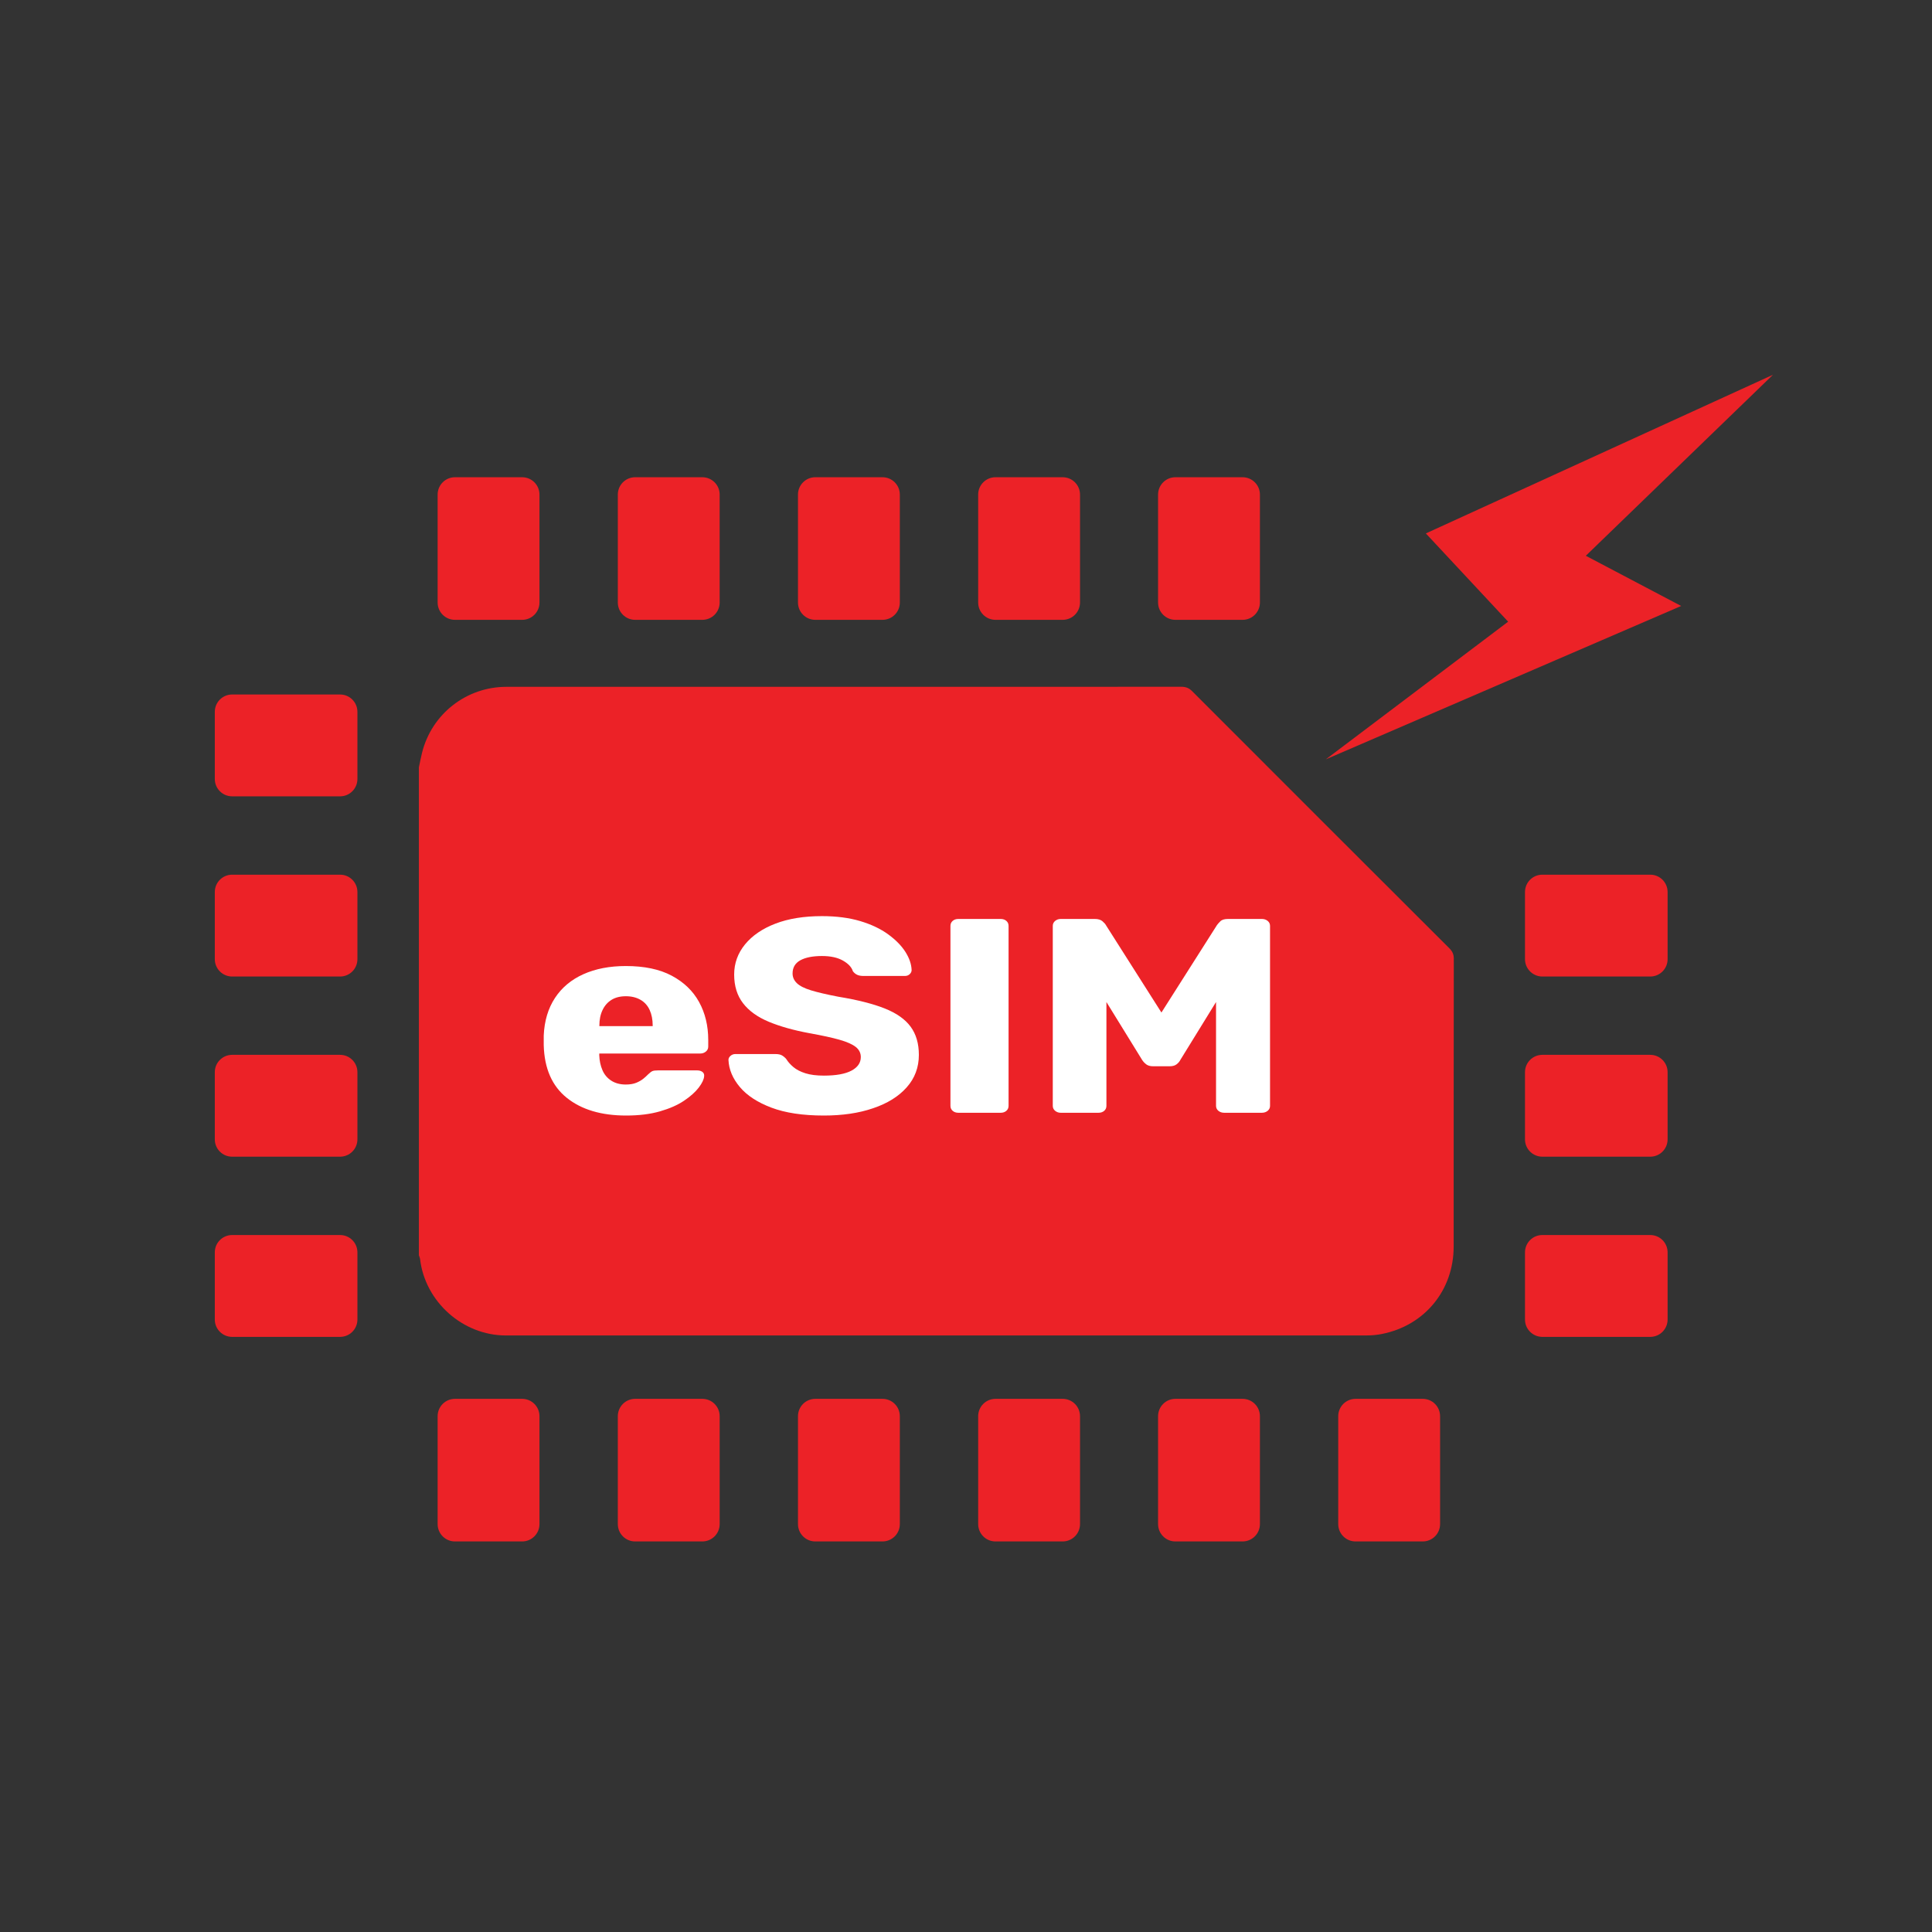 <?xml version="1.0" encoding="UTF-8"?> <!-- Generator: Adobe Illustrator 28.0.0, SVG Export Plug-In . SVG Version: 6.00 Build 0) --> <svg xmlns="http://www.w3.org/2000/svg" xmlns:xlink="http://www.w3.org/1999/xlink" version="1.1" id="Layer_1" x="0px" y="0px" viewBox="0 0 600 600" style="enable-background:new 0 0 600 600;" xml:space="preserve"><rect x="0" y="0" width="600" height="600" fill="#333333" stroke="none"/> <style type="text/css"> .st0{fill:none;stroke:#D03733;stroke-width:11;stroke-linecap:round;stroke-linejoin:round;stroke-miterlimit:10;} .st1{fill:#D23933;} .st2{fill:none;stroke:#D23933;stroke-width:12;stroke-linecap:round;stroke-linejoin:round;stroke-miterlimit:10;} .st3{fill:#D93A34;} .st4{fill:none;stroke:#D13933;stroke-width:21;stroke-linecap:round;stroke-linejoin:round;stroke-miterlimit:10;} .st5{fill:none;stroke:#D13933;stroke-width:12;stroke-linecap:round;stroke-linejoin:round;stroke-miterlimit:10;} .st6{fill:none;stroke:#D13933;stroke-width:24;stroke-linecap:round;stroke-linejoin:round;stroke-miterlimit:10;} .st7{fill:none;stroke:#D13933;stroke-width:19;stroke-linecap:round;stroke-linejoin:round;stroke-miterlimit:10;} .st8{fill:#D13933;} .st9{fill:none;stroke:#D13933;stroke-width:14;stroke-linecap:round;stroke-linejoin:round;stroke-miterlimit:10;} .st10{fill:#D93B34;} .st11{fill:#D93A33;} .st12{fill:#D93B34;stroke:#D93A33;stroke-width:4;stroke-linecap:round;stroke-linejoin:round;stroke-miterlimit:10;} .st13{fill:none;stroke:#E42227;stroke-width:24;stroke-linecap:round;stroke-linejoin:round;stroke-miterlimit:10;} .st14{fill:#EC2227;} .st15{fill:#FFFFFF;} </style> <path class="st14" d="M157.28,213.3c-12.43,0-23.18,8.39-26.2,20.44c-0.38,1.51-0.66,3.04-0.99,4.55c0,50.52,0,101.03,0,151.55 c0.13,0.4,0.32,0.79,0.37,1.2c1.56,13.24,13.28,23.7,26.64,23.7c89.16,0.01,178.33,0.01,267.49-0.01c1.5,0,3.03-0.15,4.51-0.44 c13.33-2.61,22.34-13.57,22.35-27.15c0.01-29.8-0.01-59.6,0.04-89.4c0-1.37-0.43-2.29-1.37-3.23 c-26.65-26.59-53.28-53.21-79.88-79.85c-1-1.01-2-1.38-3.4-1.38c-8.82,0-17.63,0.01-26.45,0.01L157.28,213.3z"></path> <path class="st14" d="M66.71,241.92v-20.85c0-2.98,2.41-5.39,5.39-5.39h33.51c2.98,0,5.39,2.41,5.39,5.39v20.85 c0,2.98-2.41,5.39-5.39,5.39H72.1C69.12,247.31,66.71,244.9,66.71,241.92z"></path> <path class="st14" d="M66.71,297.88v-20.85c0-2.98,2.41-5.39,5.39-5.39h33.51c2.98,0,5.39,2.41,5.39,5.39v20.85 c0,2.98-2.41,5.39-5.39,5.39H72.1C69.12,303.27,66.71,300.85,66.71,297.88z"></path> <path class="st14" d="M66.71,353.83v-20.85c0-2.98,2.41-5.39,5.39-5.39h33.51c2.98,0,5.39,2.41,5.39,5.39v20.85 c0,2.98-2.41,5.39-5.39,5.39H72.1C69.12,359.23,66.71,356.81,66.71,353.83z"></path> <path class="st14" d="M66.71,409.79v-20.85c0-2.98,2.41-5.39,5.39-5.39h33.51c2.98,0,5.39,2.41,5.39,5.39v20.85 c0,2.98-2.41,5.39-5.39,5.39H72.1C69.12,415.18,66.71,412.77,66.71,409.79z"></path> <path class="st14" d="M473.6,297.88v-20.85c0-2.98,2.41-5.39,5.39-5.39h33.51c2.98,0,5.39,2.41,5.39,5.39v20.85 c0,2.98-2.41,5.39-5.39,5.39H479C476.02,303.27,473.6,300.85,473.6,297.88z"></path> <path class="st14" d="M473.6,353.83v-20.85c0-2.98,2.41-5.39,5.39-5.39h33.51c2.98,0,5.39,2.41,5.39,5.39v20.85 c0,2.98-2.41,5.39-5.39,5.39H479C476.02,359.23,473.6,356.81,473.6,353.83z"></path> <path class="st14" d="M473.6,409.79v-20.85c0-2.98,2.41-5.39,5.39-5.39h33.51c2.98,0,5.39,2.41,5.39,5.39v20.85 c0,2.98-2.41,5.39-5.39,5.39H479C476.02,415.18,473.6,412.77,473.6,409.79z"></path> <path class="st14" d="M162.15,478.71H141.3c-2.98,0-5.39-2.41-5.39-5.39v-33.51c0-2.98,2.41-5.39,5.39-5.39h20.85 c2.98,0,5.39,2.41,5.39,5.39v33.51C167.54,476.29,165.13,478.71,162.15,478.71z"></path> <path class="st14" d="M218.11,478.71h-20.85c-2.98,0-5.39-2.41-5.39-5.39v-33.51c0-2.98,2.41-5.39,5.39-5.39h20.85 c2.98,0,5.39,2.41,5.39,5.39v33.51C223.5,476.29,221.09,478.71,218.11,478.71z"></path> <path class="st14" d="M274.06,478.71h-20.85c-2.98,0-5.39-2.41-5.39-5.39v-33.51c0-2.98,2.41-5.39,5.39-5.39h20.85 c2.98,0,5.39,2.41,5.39,5.39v33.51C279.46,476.29,277.04,478.71,274.06,478.71z"></path> <path class="st14" d="M330.02,478.71h-20.85c-2.98,0-5.39-2.41-5.39-5.39v-33.51c0-2.98,2.41-5.39,5.39-5.39h20.85 c2.98,0,5.39,2.41,5.39,5.39v33.51C335.41,476.29,333,478.71,330.02,478.71z"></path> <path class="st14" d="M385.89,478.71h-20.85c-2.98,0-5.39-2.41-5.39-5.39v-33.51c0-2.98,2.41-5.39,5.39-5.39h20.85 c2.98,0,5.39,2.41,5.39,5.39v33.51C391.28,476.29,388.86,478.71,385.89,478.71z"></path> <path class="st14" d="M441.84,478.71h-20.85c-2.98,0-5.39-2.41-5.39-5.39v-33.51c0-2.98,2.41-5.39,5.39-5.39h20.85 c2.98,0,5.39,2.41,5.39,5.39v33.51C447.24,476.29,444.82,478.71,441.84,478.71z"></path> <path class="st14" d="M162.15,192.5H141.3c-2.98,0-5.39-2.41-5.39-5.39V153.6c0-2.98,2.41-5.39,5.39-5.39h20.85 c2.98,0,5.39,2.41,5.39,5.39v33.51C167.54,190.09,165.13,192.5,162.15,192.5z"></path> <path class="st14" d="M218.11,192.5h-20.85c-2.98,0-5.39-2.41-5.39-5.39V153.6c0-2.98,2.41-5.39,5.39-5.39h20.85 c2.98,0,5.39,2.41,5.39,5.39v33.51C223.5,190.09,221.09,192.5,218.11,192.5z"></path> <path class="st14" d="M274.06,192.5h-20.85c-2.98,0-5.39-2.41-5.39-5.39V153.6c0-2.98,2.41-5.39,5.39-5.39h20.85 c2.98,0,5.39,2.41,5.39,5.39v33.51C279.46,190.09,277.04,192.5,274.06,192.5z"></path> <path class="st14" d="M330.02,192.5h-20.85c-2.98,0-5.39-2.41-5.39-5.39V153.6c0-2.98,2.41-5.39,5.39-5.39h20.85 c2.98,0,5.39,2.41,5.39,5.39v33.51C335.41,190.09,333,192.5,330.02,192.5z"></path> <path class="st14" d="M385.89,192.5h-20.85c-2.98,0-5.39-2.41-5.39-5.39V153.6c0-2.98,2.41-5.39,5.39-5.39h20.85 c2.98,0,5.39,2.41,5.39,5.39v33.51C391.28,190.09,388.86,192.5,385.89,192.5z"></path> <polygon class="st14" points="411.75,235.82 468.37,193.07 442.81,165.66 550.61,116.39 492.49,172.6 522.1,188.19 "></polygon> <g> <g> <path class="st15" d="M194.46,346.44c-7.72,0-13.86-1.83-18.44-5.5c-4.58-3.67-6.96-9.11-7.16-16.34c0-0.4,0-0.92,0-1.55 s0-1.12,0-1.46c0.2-4.53,1.36-8.41,3.48-11.65c2.12-3.24,5.07-5.7,8.83-7.39c3.76-1.69,8.16-2.54,13.19-2.54 c5.75,0,10.51,1,14.27,3.01c3.76,2.01,6.59,4.73,8.48,8.17s2.84,7.37,2.84,11.78v2.06c0,0.63-0.25,1.15-0.74,1.55 c-0.49,0.4-1.06,0.6-1.72,0.6h-31.38c0,0.06,0,0.14,0,0.26c0,0.12,0,0.23,0,0.34c0.06,1.66,0.39,3.18,0.98,4.56 c0.59,1.38,1.5,2.46,2.75,3.27c1.24,0.8,2.75,1.2,4.51,1.2c1.31,0,2.4-0.19,3.29-0.56c0.88-0.37,1.62-0.8,2.21-1.29 c0.59-0.49,1.04-0.9,1.37-1.25c0.59-0.57,1.06-0.93,1.42-1.08c0.36-0.14,0.93-0.21,1.72-0.21h12.16c0.65,0,1.19,0.16,1.62,0.47 c0.42,0.32,0.6,0.76,0.54,1.33c-0.07,0.98-0.62,2.15-1.67,3.53c-1.05,1.38-2.57,2.74-4.56,4.08c-2,1.35-4.5,2.45-7.5,3.31 C201.94,346.01,198.44,346.44,194.46,346.44z M186.12,318.67h16.58v-0.17c0-1.83-0.31-3.44-0.93-4.81 c-0.62-1.38-1.57-2.44-2.84-3.18c-1.27-0.74-2.79-1.12-4.56-1.12c-1.76,0-3.25,0.37-4.46,1.12c-1.21,0.75-2.14,1.81-2.79,3.18 c-0.66,1.38-0.98,2.98-0.98,4.81V318.67z"></path> <path class="st15" d="M255.85,346.44c-6.54,0-11.97-0.82-16.28-2.45s-7.59-3.77-9.81-6.41c-2.22-2.64-3.4-5.45-3.53-8.43 c0-0.46,0.21-0.87,0.64-1.25c0.42-0.37,0.93-0.56,1.52-0.56h12.36c0.92,0,1.62,0.14,2.11,0.43c0.49,0.29,0.93,0.66,1.32,1.12 c0.52,0.86,1.26,1.69,2.21,2.49c0.95,0.8,2.19,1.45,3.73,1.93c1.54,0.49,3.45,0.73,5.74,0.73c3.79,0,6.65-0.52,8.58-1.55 c1.93-1.03,2.89-2.44,2.89-4.21c0-1.26-0.52-2.31-1.57-3.14c-1.05-0.83-2.73-1.58-5.05-2.24c-2.32-0.66-5.41-1.33-9.27-2.02 c-4.97-0.92-9.2-2.11-12.7-3.57c-3.5-1.46-6.16-3.38-7.99-5.76c-1.83-2.38-2.75-5.34-2.75-8.9c0-3.5,1.13-6.62,3.38-9.37 c2.26-2.75,5.41-4.9,9.46-6.45c4.05-1.55,8.86-2.32,14.42-2.32c4.51,0,8.48,0.52,11.92,1.55c3.43,1.03,6.33,2.41,8.68,4.13 c2.35,1.72,4.13,3.54,5.34,5.46c1.21,1.92,1.85,3.8,1.91,5.63c0,0.46-0.2,0.87-0.59,1.25c-0.39,0.37-0.88,0.56-1.47,0.56h-12.95 c-0.72,0-1.34-0.11-1.86-0.34c-0.52-0.23-0.98-0.6-1.37-1.12c-0.39-1.26-1.42-2.36-3.09-3.31c-1.67-0.95-3.84-1.42-6.52-1.42 c-2.88,0-5.12,0.45-6.72,1.33c-1.6,0.89-2.4,2.25-2.4,4.08c0,1.15,0.44,2.15,1.32,3.01s2.35,1.61,4.41,2.24 c2.06,0.63,4.89,1.29,8.48,1.98c5.95,0.98,10.75,2.19,14.42,3.65c3.66,1.46,6.34,3.35,8.04,5.67c1.7,2.32,2.55,5.23,2.55,8.73 c0,3.9-1.26,7.27-3.78,10.1c-2.52,2.84-6,5-10.45,6.49C266.71,345.7,261.61,346.44,255.85,346.44z"></path> <path class="st15" d="M297.63,345.58c-0.72,0-1.31-0.2-1.77-0.6c-0.46-0.4-0.69-0.92-0.69-1.55v-55.89c0-0.63,0.23-1.15,0.69-1.55 c0.46-0.4,1.04-0.6,1.77-0.6h13.14c0.72,0,1.31,0.2,1.76,0.6c0.46,0.4,0.69,0.92,0.69,1.55v55.89c0,0.63-0.23,1.15-0.69,1.55 c-0.46,0.4-1.05,0.6-1.76,0.6H297.63z"></path> <path class="st15" d="M329.41,345.58c-0.65,0-1.23-0.2-1.72-0.6c-0.49-0.4-0.74-0.92-0.74-1.55v-55.89c0-0.63,0.25-1.15,0.74-1.55 c0.49-0.4,1.06-0.6,1.72-0.6H340c1.05,0,1.85,0.24,2.4,0.73c0.55,0.49,0.9,0.88,1.03,1.16l17.26,27.17l17.26-27.17 c0.2-0.29,0.54-0.67,1.03-1.16c0.49-0.49,1.29-0.73,2.4-0.73h10.49c0.72,0,1.32,0.2,1.81,0.6c0.49,0.4,0.74,0.92,0.74,1.55v55.89 c0,0.63-0.25,1.15-0.74,1.55c-0.49,0.4-1.1,0.6-1.81,0.6h-11.67c-0.72,0-1.32-0.2-1.81-0.6c-0.49-0.4-0.74-0.92-0.74-1.55v-32.24 l-11.08,17.97c-0.26,0.52-0.65,0.98-1.18,1.38c-0.52,0.4-1.24,0.6-2.16,0.6h-5.1c-0.92,0-1.63-0.2-2.16-0.6 c-0.52-0.4-0.95-0.86-1.28-1.38l-11.08-17.97v32.24c0,0.63-0.23,1.15-0.69,1.55c-0.46,0.4-1.05,0.6-1.76,0.6H329.41z"></path> </g> </g> </svg> 